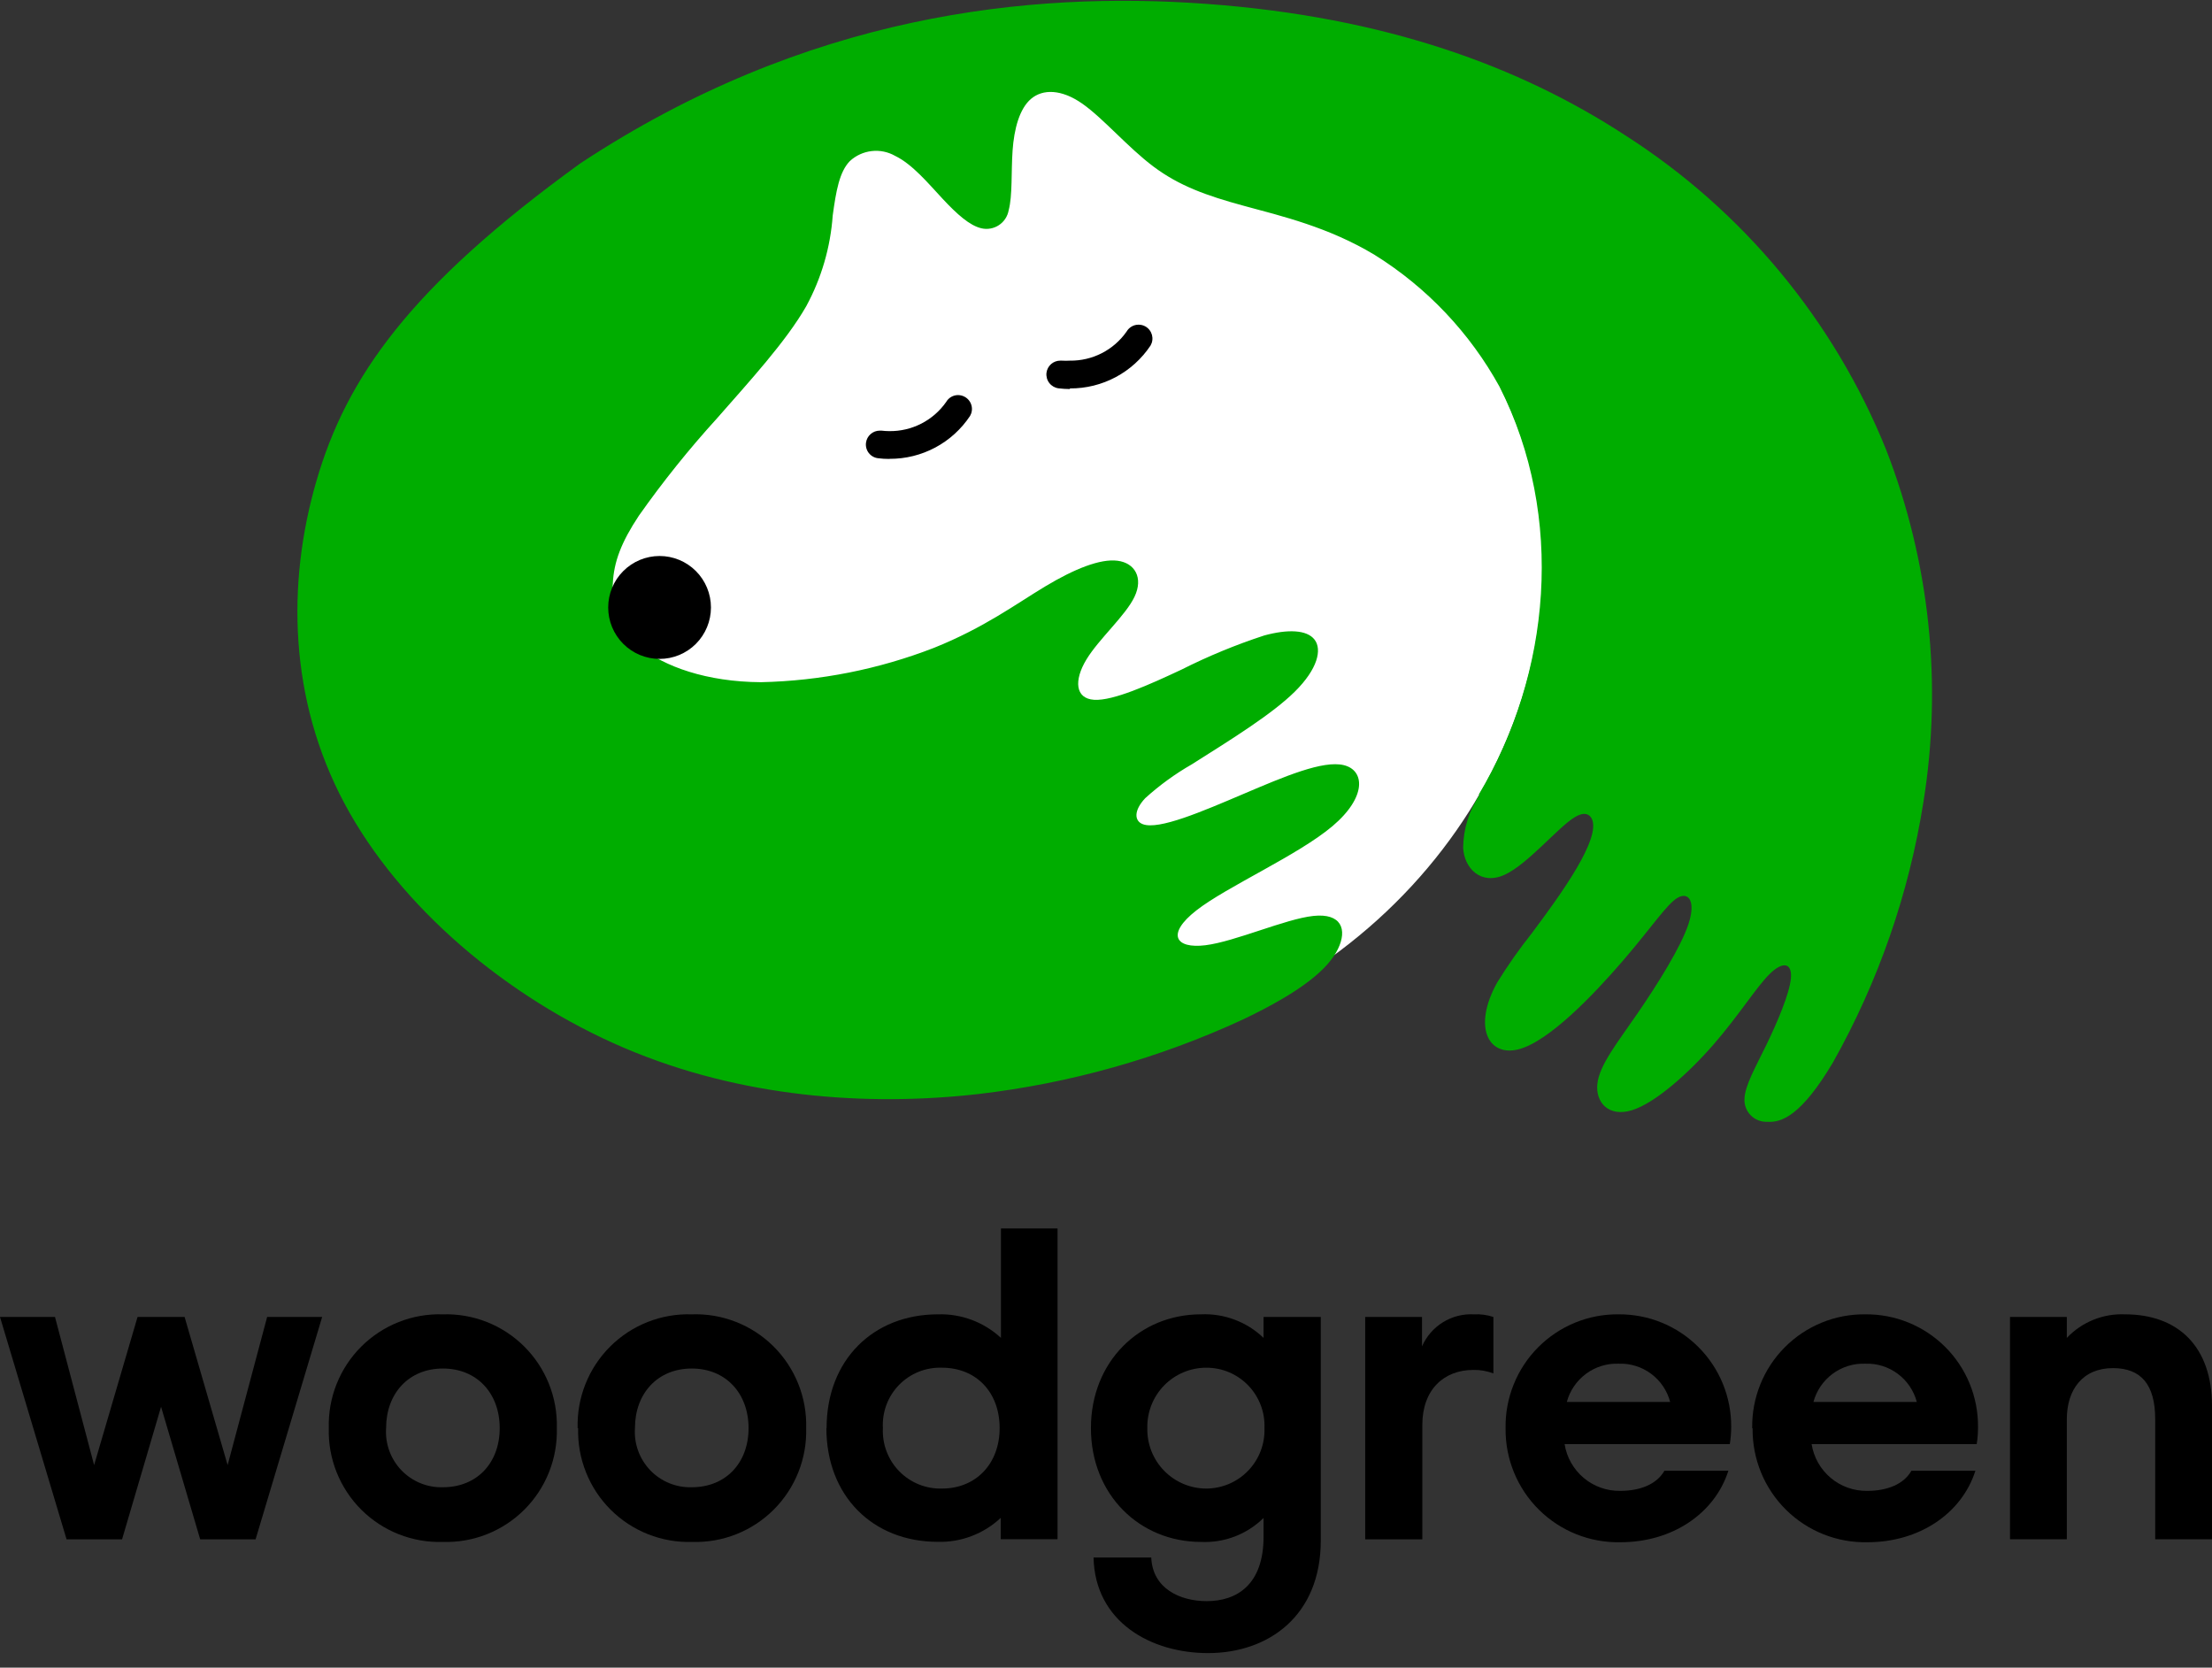 <svg width="130" height="98" viewBox="0 0 130 98" fill="none" xmlns="http://www.w3.org/2000/svg"><rect x="0" y="0" width="130" height="98" fill="#333333" stroke="none"/> <g id="Logo" clip-path="url(#clip0_516_6036)"> <path id="Vector" d="M88.152 22.725C94.616 35.49 88.152 51.723 73.734 58.99C59.316 66.258 42.38 61.784 35.916 49.019C29.451 36.253 34.604 13.291 49.542 7.154C66.956 0.005 77.273 3.604 86.598 11.297L88.152 22.725Z" fill="white"></path> <path id="Vector_2" d="M86.911 46.687C91.153 39.586 91.993 30.36 88.134 22.737C86.389 19.564 83.86 16.892 80.789 14.979C78.077 13.345 75.329 12.7 73.107 12.096C70.885 11.493 69.29 10.913 67.789 9.788C66.288 8.664 64.834 6.948 63.605 6.09C62.376 5.231 61.283 5.226 60.598 5.806C59.912 6.386 59.599 7.581 59.51 8.847C59.422 10.114 59.51 11.493 59.28 12.357C59.248 12.534 59.181 12.703 59.083 12.853C58.984 13.003 58.856 13.132 58.706 13.231C58.556 13.33 58.388 13.397 58.211 13.429C58.035 13.461 57.853 13.457 57.678 13.416C56.987 13.256 56.243 12.588 55.398 11.682C54.553 10.777 53.625 9.652 52.608 9.161C52.191 8.923 51.708 8.823 51.23 8.878C50.752 8.932 50.303 9.137 49.949 9.463C49.329 10.096 49.134 11.238 48.939 12.665C48.806 14.531 48.277 16.347 47.385 17.991C46.203 20.062 44.04 22.412 42.138 24.584C40.49 26.394 38.957 28.305 37.546 30.306C36.506 31.875 36.081 33.017 36.016 34.271C35.95 34.983 36.064 35.699 36.347 36.355C36.63 37.01 37.073 37.584 37.635 38.023C39.029 39.16 41.517 40.071 44.726 40.089C48.205 40.013 51.644 39.33 54.889 38.071C57.844 36.887 59.729 35.479 61.437 34.455C63.144 33.431 64.663 32.821 65.679 32.952C66.696 33.082 67.204 33.952 66.678 35.064C66.152 36.177 64.586 37.538 63.848 38.757C63.109 39.976 63.186 41.053 64.303 41.124C65.419 41.195 67.558 40.231 69.438 39.349C71.006 38.559 72.632 37.888 74.301 37.343C75.672 36.97 76.8 36.999 77.255 37.585C77.71 38.171 77.433 39.319 76.109 40.633C74.785 41.947 72.404 43.426 70.04 44.918C69.059 45.48 68.142 46.147 67.304 46.906C66.625 47.628 66.66 48.244 67.163 48.433C68.102 48.788 70.667 47.682 73.072 46.658C75.477 45.634 77.752 44.663 78.981 44.965C80.21 45.267 80.334 46.835 78.313 48.546C76.292 50.256 72.109 52.096 70.312 53.499C68.516 54.902 69.089 55.766 70.844 55.547C72.599 55.328 75.536 54.002 77.184 53.825C78.833 53.647 79.194 54.617 78.632 55.766C78.071 56.914 76.576 58.227 73.054 59.908C68.128 62.186 62.873 63.666 57.483 64.293C50.983 65.027 43.55 64.513 36.678 61.577C29.805 58.642 23.483 53.292 20.238 47.202C16.994 41.113 16.835 34.319 18.596 28.265C20.357 22.21 24.044 16.884 34.107 9.599C47.397 0.834 60.474 -0.539 70.95 0.231C81.427 1 89.322 3.906 95.52 7.954C102.417 12.364 107.772 18.816 110.843 26.412C113.405 32.997 114.164 40.148 113.041 47.125C112.192 52.505 110.391 57.69 107.723 62.435C105.891 65.519 104.721 65.986 103.87 65.921C103.69 65.93 103.51 65.902 103.342 65.837C103.174 65.772 103.021 65.672 102.894 65.545C102.767 65.417 102.668 65.263 102.604 65.095C102.54 64.926 102.512 64.746 102.523 64.566C102.558 63.785 103.149 62.761 103.805 61.411C104.461 60.062 105.176 58.376 105.253 57.482C105.329 56.588 104.786 56.464 104 57.239C103.214 58.014 102.186 59.678 100.703 61.382C99.219 63.086 97.281 64.814 95.916 65.24C94.551 65.666 93.759 64.791 93.878 63.69C93.996 62.589 95.059 61.269 96.241 59.547C97.423 57.825 98.782 55.659 99.231 54.304C99.68 52.949 99.231 52.386 98.593 52.759C97.955 53.132 97.11 54.446 95.379 56.458C93.647 58.47 91.035 61.193 89.257 61.66C87.478 62.127 86.527 60.352 87.998 57.724C88.611 56.733 89.282 55.778 90.007 54.866C91.78 52.499 94.096 49.279 93.553 48.12C93.417 47.841 93.109 47.682 92.554 48.019C91.567 48.611 89.788 50.789 88.418 51.41C87.047 52.031 86.054 51.043 85.989 49.818C86.003 48.715 86.335 47.64 86.946 46.723" fill="#00AD00"></path> <path id="Vector_3" d="M41.783 35.697C41.783 36.499 41.465 37.268 40.899 37.835C40.333 38.403 39.565 38.721 38.764 38.721C37.963 38.721 37.195 38.403 36.629 37.835C36.062 37.268 35.744 36.499 35.744 35.697C35.744 34.895 36.062 34.126 36.629 33.559C37.195 32.992 37.963 32.673 38.764 32.673C39.565 32.673 40.333 32.992 40.899 33.559C41.465 34.126 41.783 34.895 41.783 35.697Z" fill="black"></path> <path id="Vector_4" d="M52.26 26.969C52.038 26.97 51.817 26.956 51.598 26.927C51.492 26.914 51.389 26.88 51.296 26.827C51.203 26.774 51.122 26.703 51.057 26.619C50.991 26.534 50.943 26.437 50.916 26.334C50.888 26.23 50.881 26.122 50.895 26.016C50.921 25.819 51.017 25.639 51.166 25.508C51.315 25.378 51.506 25.306 51.704 25.306H51.805C51.958 25.325 52.111 25.335 52.266 25.335C52.919 25.343 53.564 25.192 54.146 24.894C54.728 24.596 55.228 24.16 55.604 23.625C55.675 23.501 55.777 23.397 55.901 23.325C56.024 23.254 56.165 23.216 56.307 23.217C56.451 23.218 56.591 23.257 56.715 23.329C56.808 23.383 56.889 23.454 56.954 23.539C57.019 23.623 57.067 23.721 57.094 23.824C57.122 23.927 57.129 24.035 57.114 24.141C57.1 24.247 57.065 24.349 57.011 24.442C56.493 25.221 55.79 25.86 54.965 26.3C54.139 26.74 53.218 26.968 52.283 26.963" fill="black"></path> <path id="Vector_5" d="M62.867 22.862C62.647 22.86 62.428 22.846 62.211 22.82C61.997 22.792 61.802 22.681 61.67 22.51C61.537 22.34 61.477 22.124 61.502 21.909C61.526 21.711 61.622 21.529 61.771 21.397C61.92 21.265 62.112 21.193 62.311 21.193H62.412C62.565 21.202 62.719 21.202 62.873 21.193C63.526 21.203 64.172 21.052 64.754 20.754C65.336 20.456 65.837 20.019 66.211 19.483C66.283 19.36 66.385 19.258 66.509 19.187C66.632 19.116 66.772 19.079 66.914 19.08C67.057 19.079 67.198 19.116 67.322 19.187C67.415 19.241 67.496 19.312 67.561 19.398C67.627 19.483 67.674 19.581 67.702 19.684C67.729 19.788 67.736 19.897 67.721 20.003C67.707 20.11 67.672 20.212 67.618 20.305C67.099 21.084 66.396 21.722 65.571 22.162C64.746 22.602 63.825 22.83 62.89 22.826" fill="black"></path> <g id="text"> <path id="Vector_6" d="M0 77.391H3.232L5.531 86.096L8.084 77.391H10.849L13.378 86.096L15.7 77.391H18.933L15.021 90.458H11.765L9.466 82.669L7.174 90.458H3.912L0 77.391Z" fill="black"></path> <path id="Vector_7" d="M29.368 83.924C29.368 81.888 28.039 80.421 26.03 80.421C24.02 80.421 22.691 81.888 22.691 83.924C22.66 84.377 22.725 84.832 22.88 85.258C23.035 85.685 23.278 86.074 23.592 86.402C23.906 86.729 24.286 86.986 24.706 87.158C25.125 87.33 25.576 87.411 26.03 87.398C28.039 87.398 29.368 85.96 29.368 83.924ZM19.323 83.924C19.298 83.037 19.455 82.154 19.783 81.33C20.112 80.506 20.605 79.758 21.232 79.132C21.86 78.506 22.608 78.014 23.433 77.689C24.256 77.363 25.138 77.209 26.024 77.237C26.909 77.209 27.791 77.363 28.615 77.689C29.439 78.014 30.188 78.506 30.815 79.132C31.443 79.758 31.936 80.506 32.264 81.33C32.593 82.154 32.749 83.037 32.725 83.924C32.749 84.811 32.593 85.694 32.264 86.517C31.936 87.342 31.443 88.09 30.815 88.716C30.188 89.342 29.439 89.833 28.615 90.159C27.791 90.485 26.909 90.639 26.024 90.611C25.138 90.639 24.256 90.485 23.433 90.159C22.608 89.833 21.86 89.342 21.232 88.716C20.605 88.09 20.112 87.342 19.783 86.517C19.455 85.694 19.298 84.811 19.323 83.924Z" fill="black"></path> <path id="Vector_8" d="M43.993 83.924C43.993 81.888 42.664 80.421 40.655 80.421C38.645 80.421 37.316 81.888 37.316 83.924C37.285 84.377 37.35 84.832 37.505 85.258C37.66 85.685 37.903 86.074 38.217 86.402C38.531 86.729 38.911 86.986 39.331 87.158C39.75 87.33 40.201 87.411 40.655 87.398C42.664 87.398 43.993 85.96 43.993 83.924ZM33.948 83.924C33.923 83.037 34.08 82.154 34.408 81.33C34.737 80.506 35.23 79.758 35.857 79.132C36.485 78.506 37.233 78.014 38.057 77.689C38.882 77.363 39.763 77.209 40.649 77.237C41.537 77.205 42.422 77.356 43.249 77.68C44.077 78.004 44.829 78.494 45.46 79.121C46.09 79.748 46.586 80.497 46.916 81.323C47.246 82.149 47.404 83.034 47.379 83.924C47.404 84.811 47.247 85.694 46.919 86.517C46.59 87.342 46.097 88.09 45.47 88.716C44.842 89.342 44.093 89.834 43.27 90.159C42.446 90.485 41.564 90.639 40.678 90.611C39.793 90.639 38.911 90.485 38.087 90.159C37.263 89.834 36.514 89.342 35.887 88.716C35.259 88.09 34.766 87.342 34.438 86.517C34.109 85.694 33.953 84.811 33.977 83.924" fill="black"></path> <path id="Vector_9" d="M58.749 83.924C58.749 81.805 57.366 80.373 55.357 80.373C54.89 80.357 54.426 80.438 53.992 80.612C53.559 80.785 53.166 81.048 52.84 81.382C52.514 81.716 52.26 82.115 52.096 82.552C51.933 82.99 51.862 83.457 51.888 83.924C51.865 84.39 51.939 84.855 52.104 85.291C52.269 85.728 52.522 86.125 52.848 86.458C53.174 86.792 53.565 87.054 53.996 87.229C54.428 87.404 54.891 87.488 55.357 87.475C57.366 87.475 58.749 86.007 58.749 83.924ZM48.579 83.924C48.579 79.923 51.315 77.237 55.121 77.237C56.489 77.193 57.82 77.69 58.826 78.621V72.189H62.152V90.451H58.814V89.197C57.812 90.137 56.481 90.644 55.109 90.605C51.303 90.605 48.567 87.919 48.567 83.918" fill="black"></path> <path id="Vector_10" d="M74.313 83.924C74.332 83.463 74.257 83.004 74.093 82.574C73.93 82.143 73.681 81.75 73.362 81.418C73.043 81.087 72.66 80.823 72.237 80.643C71.813 80.464 71.358 80.372 70.898 80.373C70.436 80.372 69.978 80.464 69.552 80.643C69.125 80.822 68.739 81.085 68.416 81.415C68.093 81.746 67.839 82.139 67.669 82.57C67.5 83 67.418 83.461 67.429 83.924C67.419 84.386 67.501 84.846 67.671 85.277C67.841 85.707 68.094 86.099 68.418 86.43C68.741 86.761 69.127 87.023 69.552 87.203C69.978 87.382 70.436 87.475 70.898 87.475C71.357 87.473 71.811 87.379 72.234 87.199C72.656 87.018 73.038 86.755 73.356 86.423C73.675 86.092 73.924 85.7 74.088 85.271C74.253 84.841 74.329 84.383 74.313 83.924ZM64.268 91.528H67.66C67.737 93.357 69.356 94.091 70.921 94.091C72.694 94.091 74.26 93.12 74.26 90.303V89.203C73.778 89.678 73.202 90.049 72.57 90.292C71.937 90.534 71.261 90.643 70.585 90.611C66.98 90.611 64.114 87.841 64.114 83.924C64.114 80.006 66.98 77.236 70.585 77.236C71.259 77.207 71.932 77.314 72.564 77.552C73.196 77.79 73.773 78.154 74.26 78.621V77.39H77.622V90.534C77.622 94.955 74.544 97.144 70.998 97.144C67.636 97.144 64.351 95.316 64.268 91.528Z" fill="black"></path> <path id="Vector_11" d="M80.233 77.391H83.572V79.119C83.829 78.532 84.259 78.038 84.803 77.701C85.348 77.365 85.982 77.203 86.621 77.237C87.009 77.217 87.398 77.269 87.767 77.391V80.711C87.391 80.565 86.989 80.494 86.586 80.504C84.866 80.504 83.59 81.652 83.59 83.741V90.458H80.233V77.391Z" fill="black"></path> <path id="Vector_12" d="M98.156 82.385C97.981 81.723 97.587 81.139 97.037 80.731C96.487 80.322 95.815 80.112 95.131 80.137C94.444 80.111 93.768 80.32 93.215 80.728C92.661 81.137 92.262 81.721 92.082 82.385H98.156ZM88.483 83.924C88.469 83.044 88.631 82.171 88.96 81.355C89.288 80.539 89.777 79.798 90.397 79.174C91.016 78.551 91.755 78.058 92.568 77.725C93.381 77.392 94.253 77.226 95.131 77.237C96 77.231 96.862 77.397 97.666 77.727C98.47 78.057 99.201 78.543 99.816 79.158C100.432 79.773 100.919 80.504 101.249 81.309C101.58 82.114 101.748 82.977 101.743 83.847C101.743 84.188 101.715 84.529 101.661 84.865H91.952C92.075 85.639 92.473 86.343 93.072 86.847C93.671 87.351 94.431 87.622 95.214 87.611C96.36 87.611 97.353 87.244 97.82 86.427H101.578C100.768 88.96 98.263 90.629 95.237 90.629C94.352 90.649 93.471 90.49 92.647 90.162C91.824 89.834 91.075 89.344 90.445 88.72C89.814 88.096 89.316 87.351 88.979 86.531C88.642 85.71 88.474 84.829 88.483 83.942" fill="black"></path> <path id="Vector_13" d="M112.651 82.385C112.476 81.723 112.081 81.139 111.531 80.731C110.981 80.322 110.309 80.112 109.625 80.137C108.938 80.111 108.263 80.32 107.709 80.728C107.155 81.137 106.756 81.721 106.576 82.385H112.651ZM102.977 83.924C102.963 83.044 103.125 82.171 103.454 81.355C103.782 80.539 104.271 79.798 104.891 79.174C105.511 78.551 106.249 78.058 107.062 77.725C107.875 77.392 108.747 77.226 109.625 77.237C110.495 77.228 111.359 77.393 112.165 77.722C112.971 78.051 113.703 78.537 114.32 79.152C114.937 79.767 115.425 80.499 115.756 81.305C116.087 82.112 116.255 82.976 116.249 83.847C116.251 84.188 116.225 84.528 116.172 84.865H106.47C106.593 85.639 106.991 86.343 107.59 86.847C108.189 87.351 108.949 87.622 109.732 87.611C110.878 87.611 111.871 87.244 112.337 86.427H116.096C115.286 88.96 112.781 90.629 109.755 90.629C108.869 90.649 107.988 90.49 107.165 90.162C106.342 89.834 105.593 89.344 104.962 88.72C104.332 88.096 103.834 87.351 103.497 86.531C103.16 85.71 102.991 84.829 103.001 83.942" fill="black"></path> <path id="Vector_14" d="M118.129 77.39H121.468V78.621C121.906 78.159 122.438 77.796 123.028 77.558C123.619 77.319 124.253 77.209 124.889 77.237C128.015 77.237 130 79.142 130 82.616V90.457H126.662V83.403C126.662 81.361 125.828 80.397 124.18 80.397C122.407 80.397 121.468 81.651 121.468 83.403V90.457H118.129V77.39Z" fill="black"></path> </g> </g> <defs> <clipPath id="clip0_516_6036"> <rect width="130" height="97.15" fill="black"></rect> </clipPath> </defs> </svg>